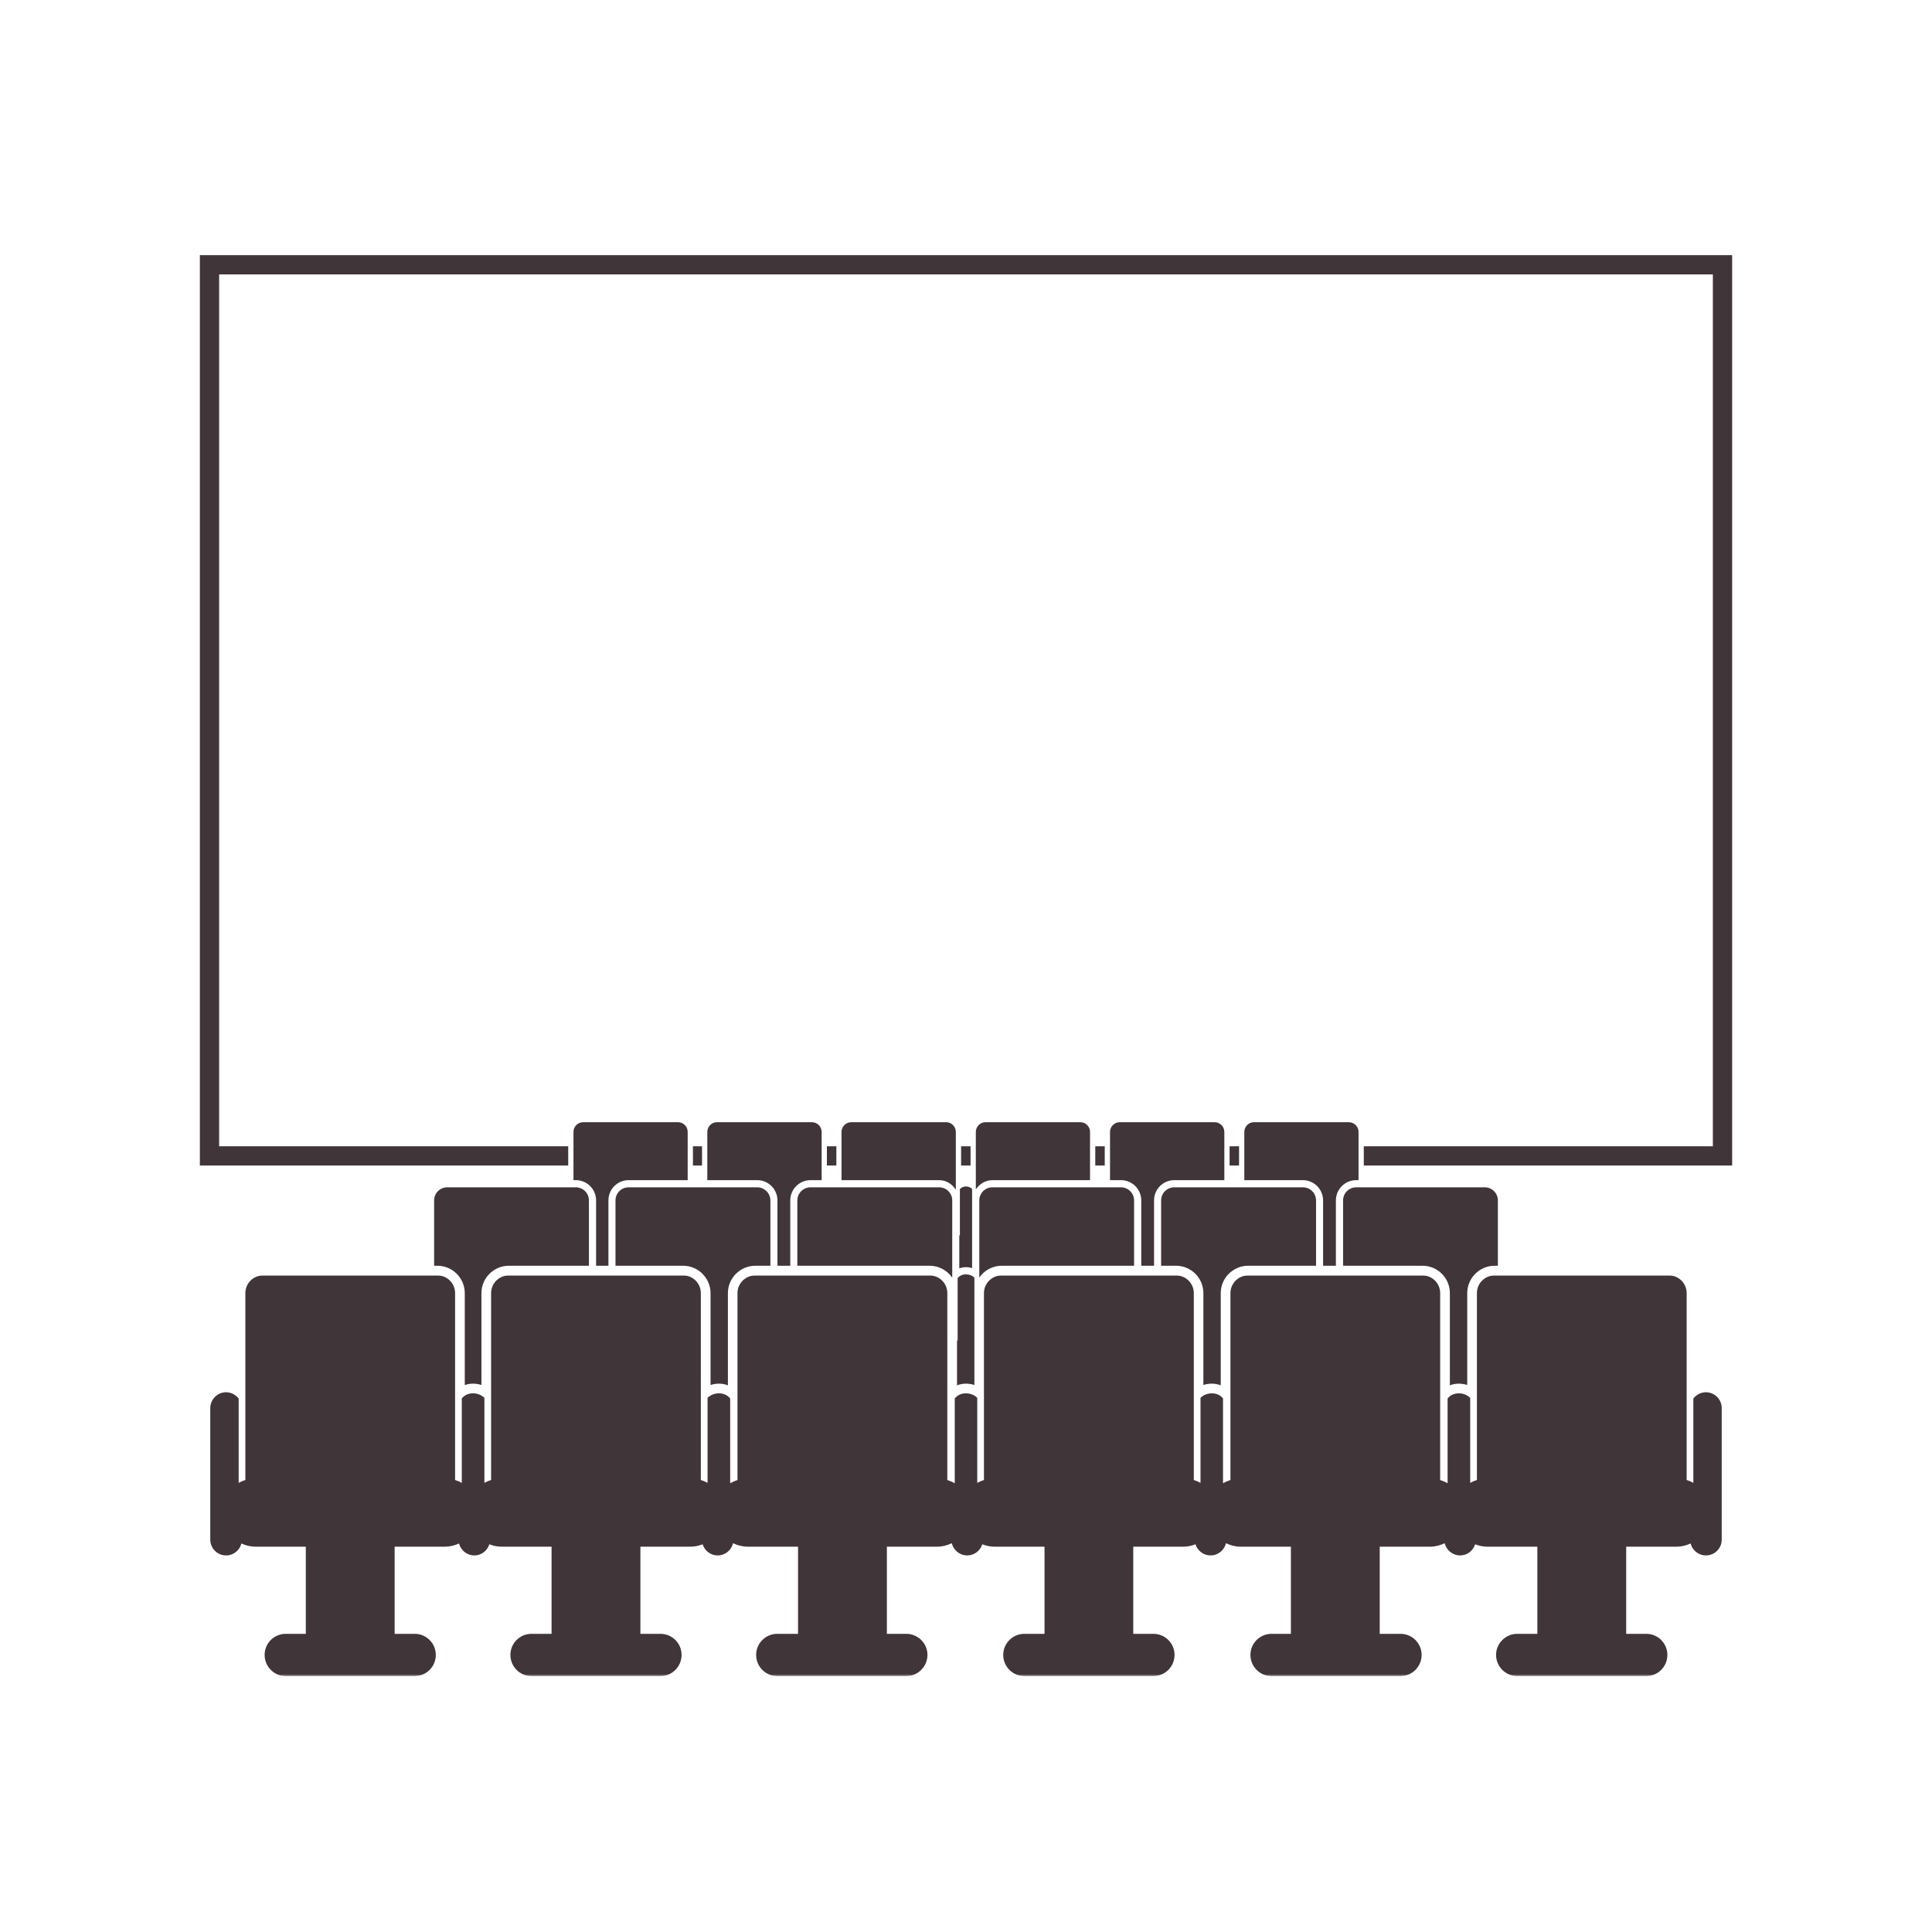 <svg width="1000" height="1000" viewBox="0 0 1000 1000" fill="none" xmlns="http://www.w3.org/2000/svg">
<path d="M566.918 593.305V603.279H571.814V593.305H566.918Z" fill="#403539"/>
<path d="M636.438 593.305V603.279H641.333V593.305H636.438Z" fill="#403539"/>
<path d="M358.668 593.305V603.279H363.376V593.305H358.668Z" fill="#403539"/>
<path d="M428 593.305V603.279H432.896V593.305H428Z" fill="#403539"/>
<path d="M103.449 132.062V603.276H294.105V593.302H113.423V142.036H886.579V593.302H705.897V603.276H896.553V132.062H103.449Z" fill="#403539"/>
<path d="M502.357 593.305H497.461V603.279H502.357V593.305Z" fill="#403539"/>
<path d="M559.237 580.852H510.102C507.315 580.852 505.086 583.143 505.086 585.867V615.669C506.94 612.82 510.039 610.841 513.633 610.841H564.195V585.867C564.195 583.143 561.966 580.852 559.237 580.852Z" fill="#403539"/>
<path d="M628.694 580.852H579.559C576.835 580.852 574.543 583.143 574.543 585.867V610.841H580.241C586.001 610.841 590.715 615.549 590.715 621.31V655.143H597.34V621.31C597.34 615.549 601.991 610.841 607.814 610.841H633.715V585.867C633.715 583.143 631.48 580.852 628.694 580.852Z" fill="#403539"/>
<path d="M494.734 615.794V585.867C494.734 583.143 492.505 580.852 489.714 580.852H440.578C437.854 580.852 435.562 583.143 435.562 585.867V610.841H486.057C489.776 610.841 492.875 612.883 494.734 615.794Z" fill="#403539"/>
<path d="M420.257 580.852H371.121C368.335 580.852 366.105 583.143 366.105 585.867V610.841H391.939C397.704 610.841 402.413 615.549 402.413 621.31V655.143H409.043V621.31C409.043 615.549 413.751 610.841 419.512 610.841H425.277V585.867C425.277 583.143 423.043 580.852 420.257 580.852Z" fill="#403539"/>
<path d="M698.152 580.852H649.017C646.293 580.852 644.059 583.143 644.059 585.867V610.841H674.361C680.121 610.841 684.829 615.549 684.829 621.31V655.143H691.46V621.31C691.46 615.549 696.168 610.841 701.934 610.841H703.173V585.867C703.173 583.143 700.944 580.852 698.152 580.852Z" fill="#403539"/>
<path d="M350.984 580.852H301.849C299.057 580.852 296.828 583.143 296.828 585.867V610.841H298.068C303.833 610.841 308.542 615.549 308.542 621.31V655.143H314.922V621.31C314.922 615.549 319.568 610.841 325.333 610.841H355.943V585.867C355.943 583.143 353.708 580.852 350.984 580.852Z" fill="#403539"/>
<path d="M496.839 639.461C496.714 639.461 496.656 639.398 496.531 639.336V656.497C497.583 656.128 498.76 655.878 499.938 655.878C501.052 655.878 502.167 656.065 503.161 656.378V615.419C502.354 614.549 501.177 614.117 500 614.117C498.76 614.117 497.583 614.549 496.839 615.544V639.461Z" fill="#403539"/>
<path d="M224.711 621.31V655.143H226.383C234.19 655.143 240.57 661.523 240.57 669.331V716.914C241.935 716.419 243.357 716.174 244.846 716.174C246.336 716.174 247.82 716.419 249.185 716.857V669.331C249.185 661.523 255.565 655.143 263.372 655.143H304.826V621.31C304.826 617.591 301.789 614.555 298.07 614.555H231.461C227.747 614.555 224.711 617.591 224.711 621.31Z" fill="#403539"/>
<path d="M495.663 693.93C495.6 693.867 495.48 693.867 495.355 693.805V717.039C496.777 716.482 498.329 716.174 499.939 716.174C501.491 716.174 502.913 716.419 504.34 716.857V661.336C503.225 660.159 501.548 659.602 499.939 659.602C498.329 659.602 496.715 660.221 495.663 661.586V693.93Z" fill="#403539"/>
<path d="M755.096 716.174C756.586 716.174 758.07 716.419 759.435 716.857V669.331C759.435 661.523 765.815 655.143 773.622 655.143H775.294V621.31C775.294 617.591 772.258 614.555 768.544 614.555H701.935C698.216 614.555 695.18 617.591 695.18 621.31V655.143H736.263C744.128 655.143 750.451 661.523 750.451 669.331V717.039C751.872 716.482 753.424 716.174 755.096 716.174Z" fill="#403539"/>
<path d="M506.883 621.31V661.273C509.419 657.56 513.695 655.143 518.466 655.143H586.997V621.31C586.997 617.591 583.961 614.555 580.242 614.555H513.633C509.914 614.555 506.883 617.591 506.883 621.31Z" fill="#403539"/>
<path d="M318.578 621.31V655.143H353.583C361.391 655.143 367.776 661.523 367.776 669.331V716.857C369.135 716.419 370.625 716.174 372.115 716.174C373.786 716.174 375.333 716.482 376.76 717.039V669.331C376.76 661.523 383.141 655.143 390.948 655.143H398.755V621.31C398.755 617.591 395.656 614.555 391.938 614.555H325.333C321.615 614.555 318.578 617.591 318.578 621.31Z" fill="#403539"/>
<path d="M600.996 621.31V655.143H608.684C616.548 655.143 622.871 661.523 622.871 669.331V716.857C624.293 716.419 625.72 716.174 627.272 716.174C628.882 716.174 630.428 716.482 631.855 717.039V669.331C631.855 661.523 638.236 655.143 646.043 655.143H681.178V621.31C681.178 617.591 678.142 614.555 674.361 614.555H607.814C604.033 614.555 600.996 617.591 600.996 621.31Z" fill="#403539"/>
<path d="M412.699 621.31V655.143H481.163C485.996 655.143 490.335 657.617 492.876 661.336V621.31C492.876 617.591 489.84 614.555 486.059 614.555H419.512C415.798 614.555 412.699 617.591 412.699 621.31Z" fill="#403539"/>
<mask id="mask0_156_124" style="mask-type:luminance" maskUnits="userSpaceOnUse" x="108" y="660" width="784" height="208">
<path d="M108 660H892V867.542H108V660Z" fill="white"/>
</mask>
<g mask="url(#mask0_156_124)">
<path d="M882.986 720.63C880.319 720.63 878.027 721.932 876.475 723.854V767.536C875.423 766.917 874.246 766.422 873.007 766.047V669.328C873.007 664.245 868.918 660.156 863.84 660.156H773.621C768.543 660.156 764.449 664.245 764.449 669.328V766.047C763.215 766.422 762.038 766.917 760.98 767.536V723.542C759.434 721.995 757.262 721.188 755.095 721.188C752.866 721.188 750.694 721.995 749.272 723.854V767.724C748.095 767.042 746.793 766.484 745.428 766.047V669.328C745.428 664.245 741.34 660.156 736.262 660.156H646.043C641.027 660.156 636.871 664.245 636.871 669.328V766.047C635.512 766.484 634.272 767.042 633.033 767.724V723.854C631.605 721.995 629.439 721.188 627.272 721.188C625.1 721.188 622.871 721.995 621.382 723.542V767.536C620.267 766.917 619.152 766.422 617.913 766.047V669.328C617.913 664.245 613.762 660.156 608.684 660.156H518.465C513.449 660.156 509.293 664.245 509.293 669.328V766.047C508.116 766.422 506.939 766.917 505.824 767.536V723.542C504.34 721.995 502.168 721.188 499.939 721.188C497.772 721.188 495.6 721.995 494.178 723.854V767.724C493.001 767.042 491.699 766.484 490.335 766.047V669.328C490.335 664.245 486.246 660.156 481.163 660.156H390.949C385.871 660.156 381.715 664.245 381.715 669.328V766.047C380.418 766.484 379.116 767.042 377.939 767.724V723.854C376.512 721.995 374.345 721.188 372.116 721.188C369.944 721.188 367.777 721.995 366.225 723.542V767.536C365.173 766.917 363.996 766.422 362.757 766.047V669.328C362.757 664.245 358.668 660.156 353.585 660.156H263.371C258.293 660.156 254.199 664.245 254.199 669.328V766.047C252.96 766.422 251.783 766.917 250.73 767.536V723.542C249.184 721.995 247.012 721.188 244.845 721.188C242.616 721.188 240.444 721.995 239.022 723.854V767.536C237.965 766.917 236.788 766.422 235.553 766.047V669.328C235.553 664.245 231.46 660.156 226.382 660.156H136.163C131.085 660.156 126.996 664.245 126.996 669.328V766.047C125.757 766.422 124.579 766.917 123.527 767.536V723.854C121.975 721.932 119.684 720.63 117.017 720.63C112.496 720.63 108.84 724.349 108.84 728.813V796.906C108.84 801.427 112.496 805.083 117.017 805.083C120.861 805.083 124.085 802.422 124.949 798.891C127.178 799.943 129.658 800.563 132.324 800.563H158.288V845.667H147.876C141.866 845.667 136.97 850.563 136.97 856.573C136.97 862.646 141.866 867.542 147.876 867.542H214.668C220.678 867.542 225.574 862.646 225.574 856.573C225.574 850.563 220.678 845.667 214.668 845.667H204.262V800.563H230.22C232.887 800.563 235.366 799.943 237.595 798.891C238.465 802.422 241.684 805.083 245.527 805.083C249.184 805.083 252.22 802.667 253.272 799.323C255.257 800.068 257.298 800.563 259.527 800.563H285.491V845.667H275.085C269.074 845.667 264.178 850.563 264.178 856.573C264.178 862.646 269.074 867.542 275.085 867.542H341.876C347.887 867.542 352.783 862.646 352.783 856.573C352.783 850.563 347.887 845.667 341.876 845.667H331.465V800.563H357.491C359.658 800.563 361.767 800.068 363.689 799.323C364.741 802.667 367.777 805.083 371.434 805.083C375.335 805.083 378.621 802.359 379.423 798.766C381.777 799.88 384.319 800.563 387.048 800.563H413.069V845.667H402.288C396.277 845.667 391.382 850.563 391.382 856.573C391.382 862.646 396.277 867.542 402.288 867.542H469.085C475.095 867.542 480.048 862.646 480.048 856.573C480.048 850.563 475.095 845.667 469.085 845.667H459.043V800.563H485.007C487.73 800.563 490.335 799.88 492.626 798.766C493.496 802.359 496.777 805.083 500.621 805.083C504.277 805.083 507.376 802.667 508.428 799.323C510.35 800.068 512.454 800.563 514.626 800.563H540.647V845.667H530.241C524.168 845.667 519.272 850.563 519.272 856.573C519.272 862.646 524.168 867.542 530.241 867.542H596.97C603.043 867.542 607.939 862.646 607.939 856.573C607.939 850.563 603.043 845.667 596.97 845.667H586.559V800.563H612.585C614.751 800.563 616.861 800.068 618.783 799.323C619.835 802.667 622.934 805.083 626.59 805.083C630.428 805.083 633.715 802.359 634.579 798.766C636.871 799.88 639.413 800.563 642.204 800.563H668.163V845.667H658.126C652.116 845.667 647.22 850.563 647.22 856.573C647.22 862.646 652.116 867.542 658.126 867.542H724.918C730.928 867.542 735.824 862.646 735.824 856.573C735.824 850.563 730.928 845.667 724.918 845.667H714.137V800.563H740.163C742.887 800.563 745.428 799.88 747.783 798.766C748.59 802.359 751.871 805.083 755.777 805.083C759.434 805.083 762.47 802.667 763.522 799.323C765.444 800.068 767.548 800.563 769.783 800.563H795.741V845.667H785.335C779.324 845.667 774.366 850.563 774.366 856.573C774.366 862.646 779.324 867.542 785.335 867.542H852.126C858.137 867.542 863.033 862.646 863.033 856.573C863.033 850.563 858.137 845.667 852.126 845.667H841.715V800.563H867.678C870.345 800.563 872.824 799.943 875.053 798.891C875.918 802.422 879.142 805.083 882.986 805.083C887.507 805.083 891.163 801.427 891.163 796.906V728.813C891.163 724.349 887.507 720.63 882.986 720.63Z" fill="#403539"/>
</g>
</svg>
